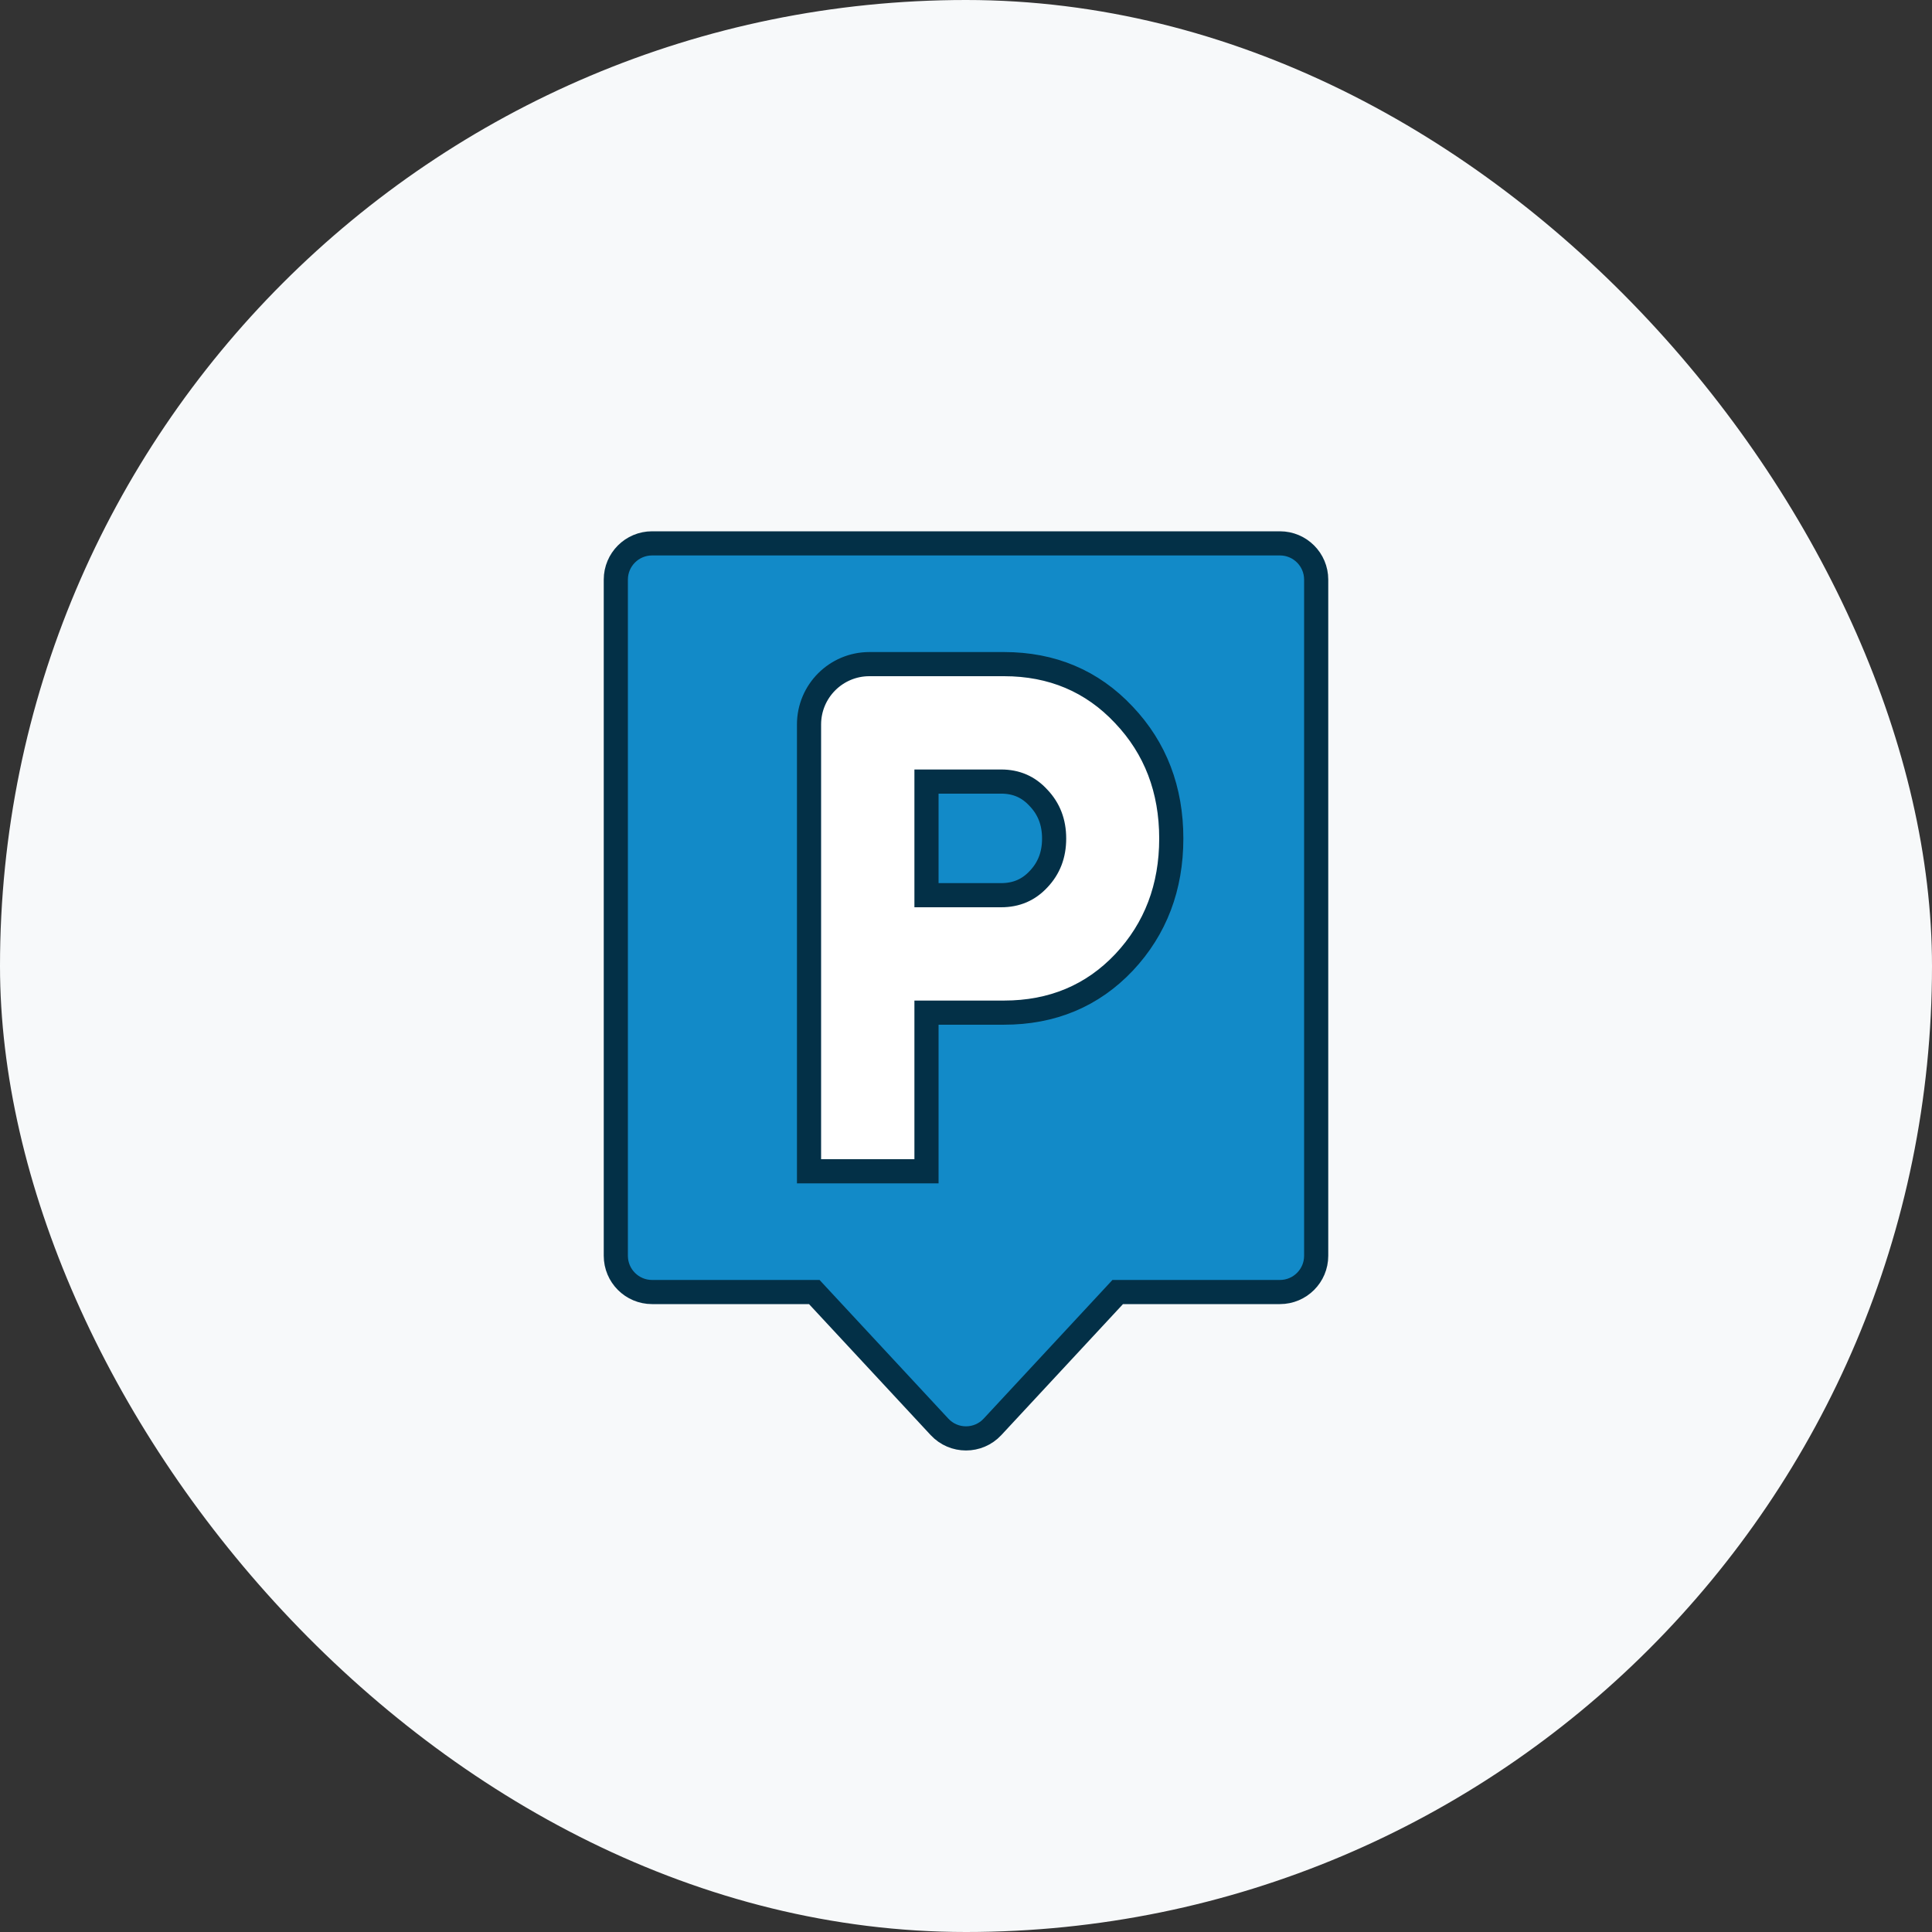 <svg xmlns="http://www.w3.org/2000/svg" width="80" height="80" viewBox="0 0 80 80" fill="none"><rect x="0" y="0" width="80" height="80" fill="#333333" stroke="none"/><rect width="80" height="80" rx="40" fill="#F7F9FA"></rect><path d="M46.5 53.5H46.282L46.134 53.66L41.099 59.081C40.506 59.721 39.494 59.721 38.901 59.081L33.866 53.66L33.718 53.5H33.5H27C26.172 53.5 25.5 52.828 25.5 52V24C25.5 23.172 26.172 22.5 27 22.5H53C53.828 22.5 54.5 23.172 54.5 24V52C54.5 52.828 53.828 53.5 53 53.5H46.5Z" fill="#128AC8" stroke="#033047"></path><path d="M46.544 39.85L46.546 39.848C47.852 38.456 48.5 36.737 48.5 34.722C48.5 32.699 47.848 30.979 46.532 29.595C45.22 28.198 43.556 27.5 41.577 27.5H36C34.619 27.5 33.5 28.619 33.5 30V48V48.5H34H37.864H38.364V48V41.931H41.577C43.563 41.931 45.232 41.238 46.544 39.85ZM43.008 36.401L43.005 36.404C42.592 36.848 42.086 37.068 41.452 37.068H38.364V32.363H41.452C42.084 32.363 42.589 32.585 43.002 33.038L43.002 33.038L43.008 33.044C43.433 33.493 43.649 34.042 43.649 34.722C43.649 35.403 43.433 35.951 43.008 36.401Z" fill="white" stroke="#033047"></path></svg>
